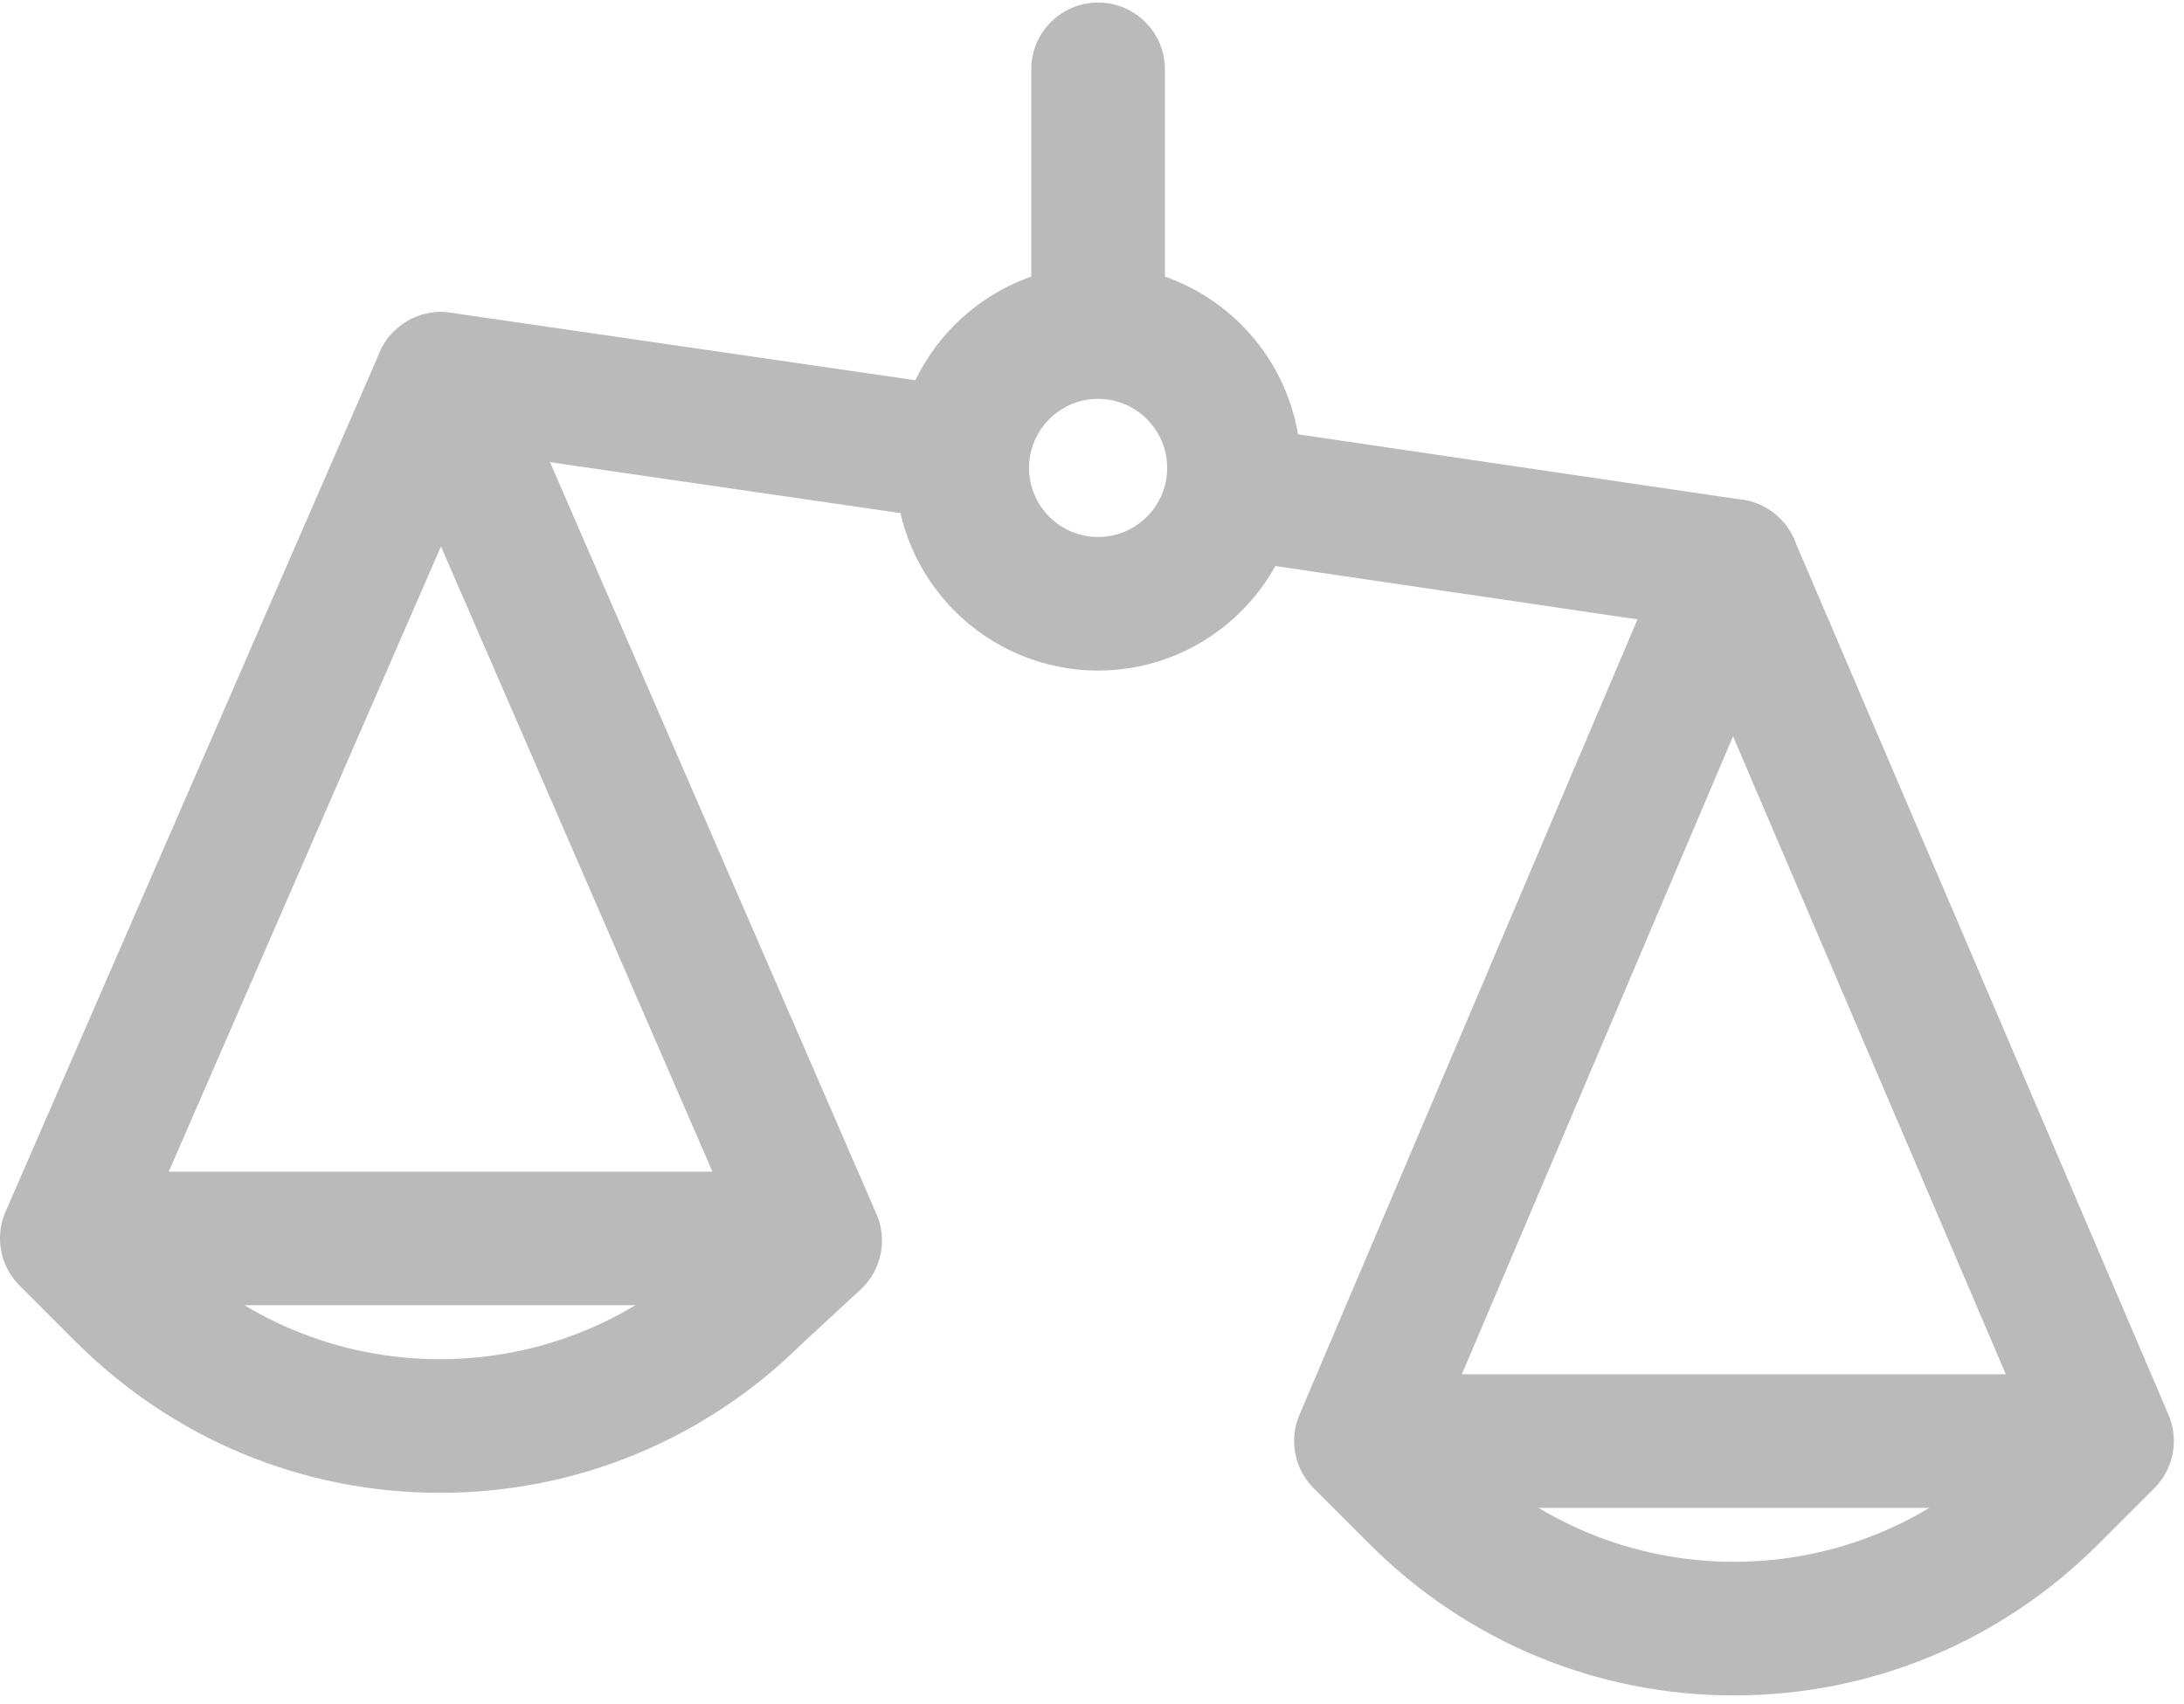 <?xml version="1.0" encoding="UTF-8"?>
<svg width="41px" height="32px" viewBox="0 0 41 32" version="1.1" xmlns="http://www.w3.org/2000/svg" xmlns:xlink="http://www.w3.org/1999/xlink">
    <!-- Generator: Sketch 47.1 (45422) - http://www.bohemiancoding.com/sketch -->
    <title>balance</title>
    <desc>Created with Sketch.</desc>
    <defs></defs>
    <g id="Page-1" stroke="none" stroke-width="1" fill="none" fill-rule="evenodd">
        <g id="1-white-1170" transform="translate(-940, -5841)" fill-rule="nonzero" fill="#BABABA">
            <g id="Group-2" transform="translate(901, 5841)">
                <g id="balance" transform="translate(39, 0)">
                    <path d="M16.454,22.796 L9.429,6.614 C9.231,6.156 8.779,5.86 8.279,5.86 L8.279,5.86 C7.78,5.86 7.328,6.156 7.129,6.613 L0.104,22.753 C-0.102,23.226 0.003,23.776 0.368,24.14 L1.413,25.186 C3.248,27.02 5.679,28.031 8.259,28.031 C10.83,28.031 13.253,27.027 15.084,25.204 L16.154,24.216 C16.546,23.855 16.666,23.285 16.454,22.796 Z M13.365,23.377 C13.353,23.389 13.341,23.4 13.33,23.412 C11.969,24.773 10.168,25.522 8.259,25.522 C6.349,25.522 4.548,24.773 3.188,23.412 L2.746,22.97 L8.278,10.26 L13.799,22.978 L13.365,23.377 Z" id="Shape"></path>
                    <rect id="Rectangle-path" x="1.255" y="22" width="14.007" height="2.509"></rect>
                    <path d="M40.709,26.565 L33.684,10.133 C33.487,9.671 33.033,9.371 32.531,9.371 C32.53,9.371 32.53,9.371 32.53,9.371 C32.027,9.372 31.573,9.673 31.376,10.135 L24.394,26.568 C24.194,27.038 24.3,27.583 24.661,27.945 L25.707,28.99 C27.541,30.825 29.972,31.835 32.552,31.835 C35.132,31.835 37.563,30.825 39.397,28.99 L40.442,27.945 C40.805,27.583 40.91,27.036 40.709,26.565 Z M37.623,27.217 C36.262,28.577 34.461,29.326 32.551,29.326 C30.642,29.326 28.841,28.577 27.48,27.217 L27.033,26.77 L32.534,13.825 L38.068,26.771 L37.623,27.217 Z" id="Shape"></path>
                    <rect id="Rectangle-path" x="25.548" y="25.805" width="14.007" height="2.509"></rect>
                    <path d="M20.614,4.981 C18.516,4.981 16.809,6.689 16.809,8.786 C16.809,10.884 18.516,12.591 20.614,12.591 C22.712,12.591 24.42,10.884 24.42,8.786 C24.42,6.689 22.713,4.981 20.614,4.981 Z M20.614,10.083 C19.9,10.083 19.318,9.501 19.318,8.786 C19.318,8.072 19.9,7.49 20.614,7.49 C21.329,7.49 21.911,8.071 21.911,8.786 C21.911,9.501 21.329,10.083 20.614,10.083 Z" id="Shape"></path>
                    <path d="M20.614,0.048 C19.921,0.048 19.36,0.609 19.36,1.302 L19.36,6.152 C19.36,6.845 19.921,7.407 20.614,7.407 C21.307,7.407 21.869,6.845 21.869,6.152 L21.869,1.302 C21.869,0.609 21.307,0.048 20.614,0.048 Z" id="Shape"></path>
                    <path d="M32.714,9.385 L23.348,8.005 C22.663,7.902 22.025,8.378 21.925,9.063 C21.824,9.748 22.297,10.386 22.982,10.487 L32.348,11.867 C32.41,11.876 32.471,11.88 32.532,11.88 C33.144,11.88 33.68,11.432 33.772,10.808 C33.873,10.123 33.399,9.486 32.714,9.385 Z" id="Shape"></path>
                    <path d="M18.244,7.294 L8.46,5.872 C7.776,5.77 7.137,6.248 7.038,6.933 C6.939,7.619 7.413,8.255 8.099,8.355 L17.883,9.777 C17.944,9.786 18.005,9.79 18.065,9.79 C18.678,9.79 19.214,9.34 19.305,8.715 C19.405,8.03 18.93,7.393 18.244,7.294 Z" id="Shape"></path>
                </g>
            </g>
        </g>
    </g>
</svg>
